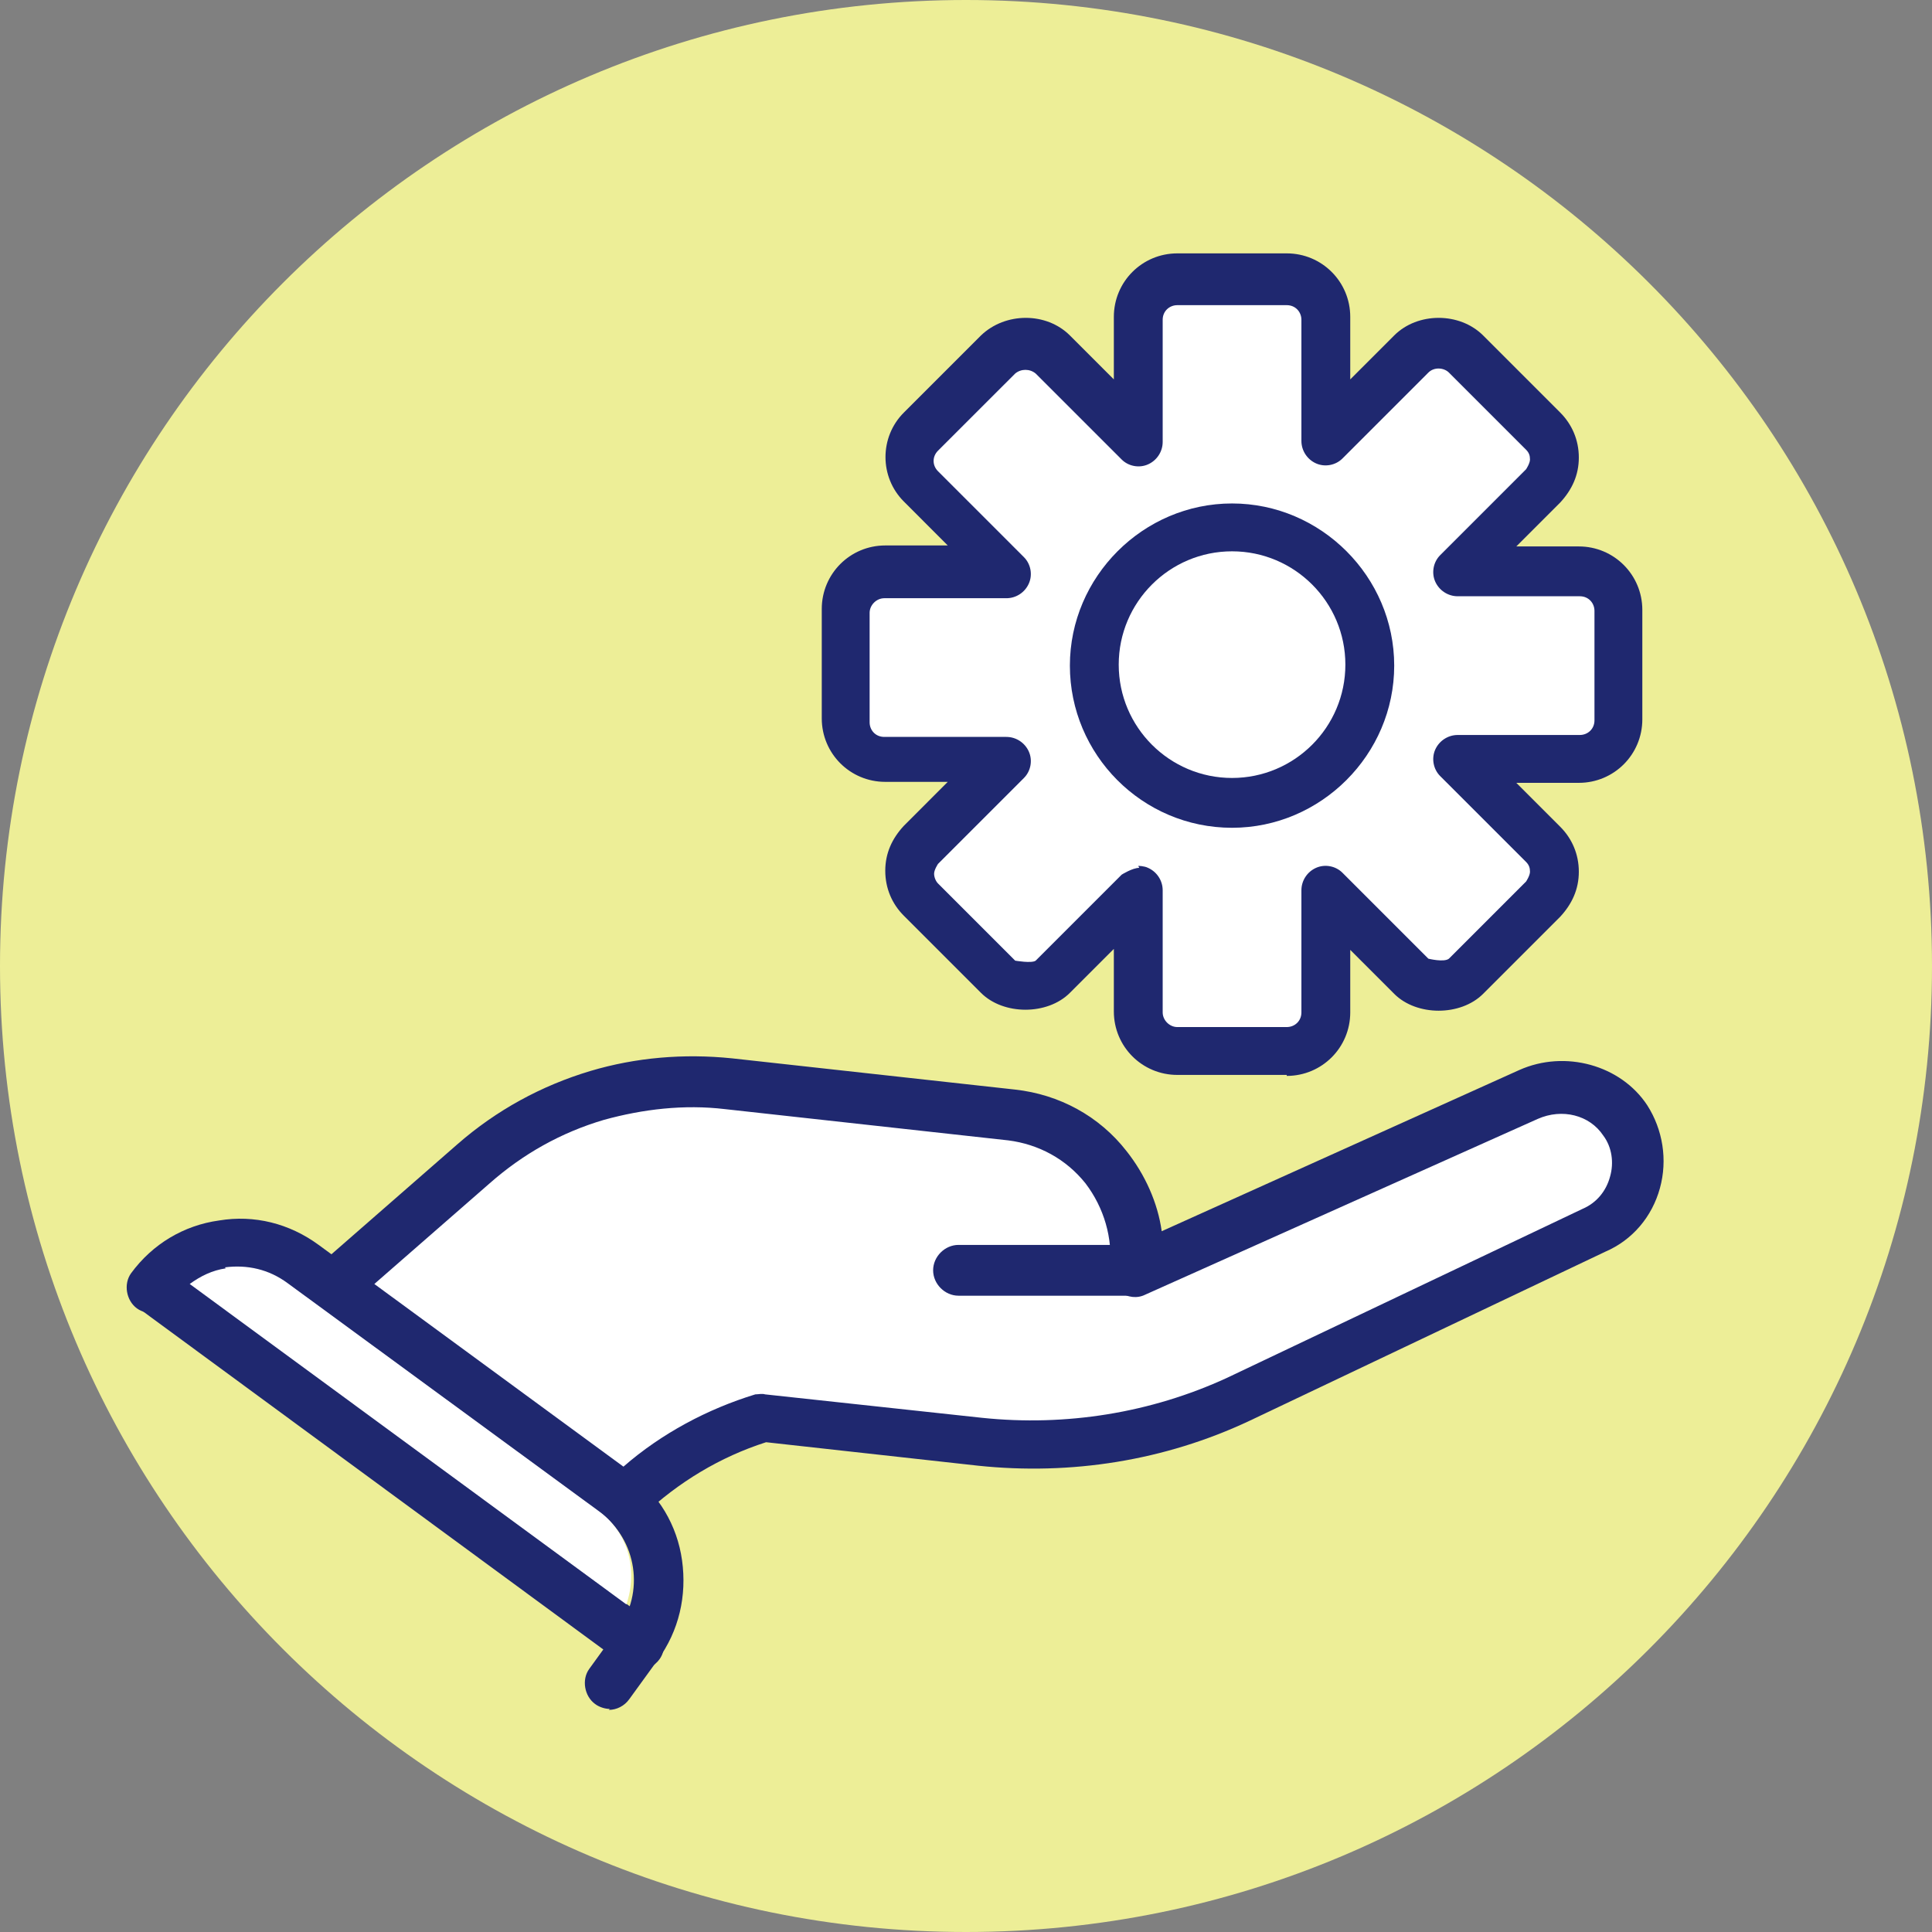 <svg width="61" height="61" viewBox="0 0 61 61" fill="none" xmlns="http://www.w3.org/2000/svg">
<rect x="0" y="0" width="61" height="61" fill="#808080" stroke="none"/>
<path d="M30.5 61C47.345 61 61 47.345 61 30.5C61 13.655 47.345 0 30.5 0C13.655 0 0 13.655 0 30.5C0 47.345 13.655 61 30.5 61Z" fill="#EDEE97"/>
<path d="M19.746 48.158C19.561 48.158 19.345 48.096 19.222 47.942C19.16 47.88 19.068 47.819 19.006 47.757L10.123 41.218C9.938 41.064 9.815 40.848 9.784 40.601C9.784 40.355 9.876 40.139 10.061 39.954L14.441 36.129C15.675 35.05 17.094 34.279 18.636 33.816C20.085 33.384 21.597 33.261 23.108 33.415L32.053 34.402C33.441 34.556 34.705 35.235 35.569 36.345C36.155 37.085 36.556 37.98 36.679 38.874L47.968 33.785C49.417 33.137 51.176 33.631 52.008 34.895C52.502 35.666 52.656 36.623 52.409 37.517C52.163 38.412 51.546 39.152 50.682 39.522L39.455 44.858C36.772 46.122 33.811 46.585 30.881 46.277L24.188 45.536C22.738 45.999 21.412 46.801 20.301 47.85C20.147 48.004 19.931 48.066 19.746 48.066V48.158Z" fill="#1F286F"/>
<path d="M11.819 40.54L19.684 46.307C20.887 45.259 22.337 44.488 23.848 44.025C23.941 44.025 24.064 43.994 24.157 44.025L31.004 44.765C33.657 45.043 36.34 44.611 38.746 43.501L49.973 38.165C50.404 37.98 50.713 37.61 50.836 37.147C50.96 36.715 50.898 36.222 50.62 35.852C50.189 35.204 49.325 34.988 48.554 35.327L36.155 40.879C35.908 41.002 35.6 40.972 35.353 40.786C35.137 40.632 35.014 40.355 35.044 40.046C35.137 39.09 34.859 38.134 34.273 37.363C33.657 36.592 32.793 36.129 31.837 36.006L22.892 35.019C21.597 34.865 20.301 35.019 19.068 35.358C17.71 35.759 16.508 36.438 15.459 37.363L11.819 40.54Z" fill="white"/>
<path d="M19.253 53.957C19.098 53.957 18.913 53.895 18.79 53.802C18.451 53.556 18.358 53.031 18.605 52.692L19.499 51.458C20.363 50.286 20.116 48.621 18.944 47.757L9.136 40.571C8.581 40.17 7.871 39.985 7.162 40.077C6.453 40.17 5.867 40.571 5.435 41.126C5.188 41.465 4.664 41.558 4.324 41.311C3.985 41.064 3.893 40.54 4.139 40.2C4.818 39.275 5.805 38.689 6.915 38.535C8.026 38.35 9.136 38.627 10.061 39.306L19.869 46.492C20.795 47.171 21.381 48.158 21.535 49.268C21.689 50.379 21.442 51.489 20.764 52.414L19.869 53.648C19.715 53.864 19.469 53.987 19.222 53.987L19.253 53.957Z" fill="#1F286F"/>
<path d="M20.178 52.723C20.024 52.723 19.839 52.661 19.715 52.569L4.386 41.311C4.047 41.064 3.954 40.54 4.201 40.2C4.448 39.83 4.972 39.769 5.311 40.015L20.641 51.273C20.98 51.52 21.072 52.044 20.826 52.384C20.672 52.599 20.425 52.723 20.178 52.723Z" fill="#1F286F"/>
<path d="M7.1 40.015C7.81 39.923 8.488 40.077 9.074 40.509L18.883 47.695C19.839 48.374 20.147 49.577 19.777 50.656L5.99 40.54C6.329 40.293 6.699 40.108 7.131 40.046L7.1 40.015Z" fill="white"/>
<path d="M35.877 40.91H30.264C29.832 40.91 29.462 40.54 29.462 40.108C29.462 39.676 29.832 39.306 30.264 39.306H35.877C36.309 39.306 36.679 39.676 36.679 40.108C36.679 40.54 36.309 40.91 35.877 40.91Z" fill="#1F286F"/>
<path d="M37.173 33.168C36.494 33.168 35.939 32.613 35.939 31.934V28.079L33.225 30.793C33.009 31.009 32.7 31.133 32.361 31.133C32.022 31.133 31.713 31.009 31.497 30.793L29.061 28.357C28.845 28.141 28.691 27.832 28.691 27.493C28.691 27.154 28.814 26.876 29.061 26.629L31.775 23.915H27.92C27.241 23.915 26.686 23.36 26.686 22.681V19.227C26.686 18.548 27.241 17.993 27.92 17.993H31.775L29.061 15.279C28.598 14.816 28.598 14.045 29.061 13.552L31.497 11.115C31.713 10.899 32.022 10.745 32.361 10.745C32.7 10.745 33.009 10.868 33.225 11.115L35.939 13.829V9.974C35.939 9.295 36.494 8.74 37.173 8.74H40.627C41.306 8.74 41.861 9.295 41.861 9.974V13.799L44.575 11.084C44.791 10.868 45.099 10.714 45.439 10.714C45.778 10.714 46.086 10.838 46.302 11.084L48.739 13.521C48.955 13.737 49.109 14.045 49.109 14.385C49.109 14.724 48.986 15.032 48.739 15.248L46.025 17.962H49.88C50.559 17.962 51.114 18.518 51.114 19.196V22.651C51.114 23.329 50.559 23.884 49.88 23.884H46.025L48.739 26.599C48.955 26.814 49.109 27.123 49.109 27.462C49.109 27.801 48.986 28.11 48.739 28.326L46.302 30.762C46.086 30.978 45.778 31.102 45.439 31.102C45.099 31.102 44.791 30.978 44.575 30.762L41.861 28.048V31.904C41.861 32.582 41.306 33.137 40.627 33.137H37.173V33.168Z" fill="white"/>
<path d="M40.627 33.939H37.173C36.062 33.939 35.168 33.045 35.168 31.934V29.96L33.78 31.348C33.071 32.058 31.683 32.058 30.973 31.348L28.537 28.912C28.166 28.542 27.951 28.048 27.951 27.493C27.951 26.938 28.166 26.475 28.537 26.074L29.924 24.686H27.951C26.84 24.686 25.946 23.792 25.946 22.681V19.227C25.946 18.117 26.84 17.222 27.951 17.222H29.924L28.537 15.834C27.765 15.063 27.765 13.799 28.537 13.027L30.973 10.591C31.744 9.851 33.04 9.851 33.78 10.591L35.168 11.979V10.005C35.168 8.894 36.062 8 37.173 8H40.627C41.737 8 42.632 8.894 42.632 10.005V11.979L44.02 10.591C44.76 9.851 46.086 9.851 46.827 10.591L49.263 13.027C49.633 13.398 49.849 13.891 49.849 14.446C49.849 15.001 49.633 15.464 49.263 15.865L47.875 17.253H49.849C50.96 17.253 51.854 18.148 51.854 19.258V22.712C51.854 23.823 50.96 24.717 49.849 24.717H47.875L49.263 26.105C49.633 26.475 49.849 26.969 49.849 27.524C49.849 28.079 49.633 28.542 49.263 28.943L46.827 31.379C46.117 32.089 44.729 32.089 44.02 31.379L42.632 29.991V31.965C42.632 33.076 41.737 33.97 40.627 33.97V33.939ZM35.939 27.339C35.939 27.339 36.124 27.339 36.247 27.401C36.525 27.524 36.71 27.801 36.71 28.11V31.965C36.71 32.212 36.926 32.428 37.173 32.428H40.627C40.874 32.428 41.09 32.243 41.09 31.965V28.11C41.09 27.801 41.275 27.524 41.552 27.401C41.83 27.277 42.169 27.339 42.385 27.555L45.099 30.269C45.099 30.269 45.593 30.392 45.747 30.269L48.184 27.832C48.184 27.832 48.307 27.647 48.307 27.524C48.307 27.401 48.276 27.308 48.184 27.215L45.469 24.501C45.254 24.285 45.192 23.946 45.315 23.668C45.439 23.391 45.716 23.206 46.025 23.206H49.88C50.127 23.206 50.343 23.021 50.343 22.743V19.289C50.343 19.042 50.158 18.826 49.88 18.826H46.025C45.716 18.826 45.439 18.641 45.315 18.363C45.192 18.086 45.254 17.747 45.469 17.531L48.184 14.816C48.184 14.816 48.307 14.631 48.307 14.508C48.307 14.385 48.276 14.292 48.184 14.2L45.747 11.763C45.593 11.609 45.285 11.578 45.099 11.763L42.385 14.477C42.169 14.693 41.83 14.755 41.552 14.631C41.275 14.508 41.09 14.23 41.09 13.922V10.097C41.09 9.851 40.905 9.635 40.627 9.635H37.173C36.926 9.635 36.71 9.82 36.71 10.097V13.953C36.71 14.261 36.525 14.539 36.247 14.662C35.97 14.786 35.63 14.724 35.415 14.508L32.7 11.794C32.515 11.639 32.238 11.639 32.053 11.794L29.616 14.23C29.431 14.415 29.431 14.693 29.616 14.878L32.33 17.592C32.546 17.808 32.608 18.148 32.484 18.425C32.361 18.703 32.084 18.888 31.775 18.888H27.92C27.673 18.888 27.457 19.104 27.457 19.35V22.805C27.457 23.052 27.642 23.267 27.92 23.267H31.775C32.084 23.267 32.361 23.453 32.484 23.73C32.608 24.008 32.546 24.347 32.33 24.563L29.616 27.277C29.616 27.277 29.493 27.462 29.493 27.585C29.493 27.709 29.554 27.832 29.616 27.894L32.053 30.331C32.053 30.331 32.577 30.423 32.7 30.331L35.415 27.616C35.415 27.616 35.754 27.401 35.97 27.401L35.939 27.339Z" fill="#1F286F"/>
<path d="M38.9 25.365C36.494 25.365 34.551 23.422 34.551 21.016C34.551 18.61 36.494 16.667 38.9 16.667C41.306 16.667 43.249 18.61 43.249 21.016C43.249 23.422 41.306 25.365 38.9 25.365Z" fill="white"/>
<path d="M38.9 26.136C36.062 26.136 33.78 23.823 33.78 21.016C33.78 18.209 36.093 15.896 38.9 15.896C41.707 15.896 44.02 18.209 44.02 21.016C44.02 23.823 41.707 26.136 38.9 26.136ZM38.9 17.407C36.926 17.407 35.322 19.011 35.322 20.985C35.322 22.959 36.926 24.563 38.9 24.563C40.874 24.563 42.478 22.959 42.478 20.985C42.478 19.011 40.874 17.407 38.9 17.407Z" fill="#1F286F"/>
</svg>
